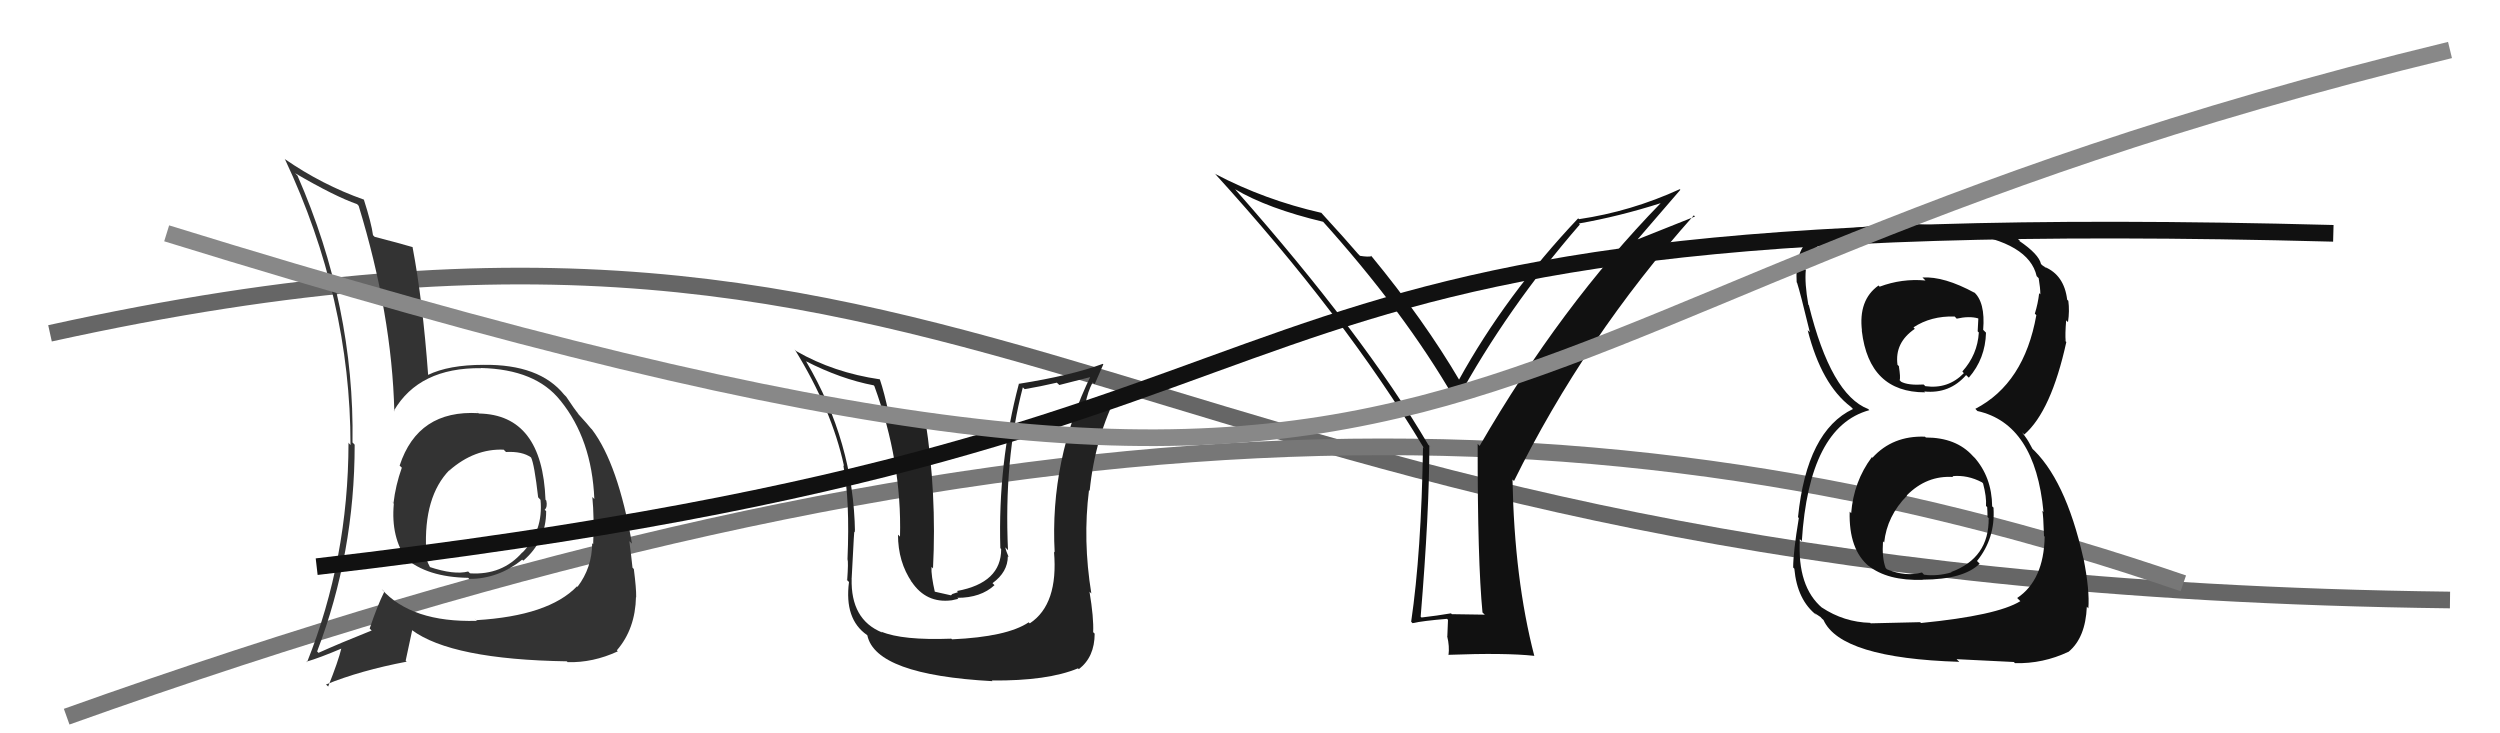 <svg xmlns="http://www.w3.org/2000/svg" width="150" height="44" viewBox="0,0,150,44"><path d="M3 20 C62 7,65 35,147 36" stroke="#666" fill="none"/><path d="M4 43 C60 23,96 23,131 35" stroke="#777" fill="none"/><path fill="#111" d="M115.54 26.24L115.53 26.23L115.50 26.20Q113.56 26.13 112.35 27.46L112.33 27.45L112.31 27.43Q111.22 28.89 111.07 30.79L110.99 30.71L110.98 30.70Q110.92 32.97 112.14 33.98L112.06 33.89L112.09 33.93Q113.24 34.86 115.37 34.79L115.39 34.81L115.36 34.78Q117.82 34.77 118.78 33.82L118.61 33.65L118.62 33.66Q119.73 32.29 119.61 30.47L119.66 30.51L119.53 30.38Q119.51 28.61 118.43 27.41L118.48 27.47L118.37 27.36Q117.37 26.25 115.55 26.25ZM115.47 16.77L115.44 16.74L115.53 16.83Q114.11 16.70 112.78 17.20L112.62 17.04L112.71 17.13Q111.49 18.00 111.72 19.86L111.63 19.78L111.71 19.86Q112.15 23.54 115.50 23.54L115.44 23.47L115.46 23.49Q116.98 23.64 117.97 22.50L117.94 22.48L118.13 22.66Q119.12 21.52 119.16 19.96L119.07 19.87L118.99 19.79Q119.13 18.11 118.41 17.50L118.32 17.41L118.48 17.57Q116.64 16.57 115.35 16.65ZM115.14 37.26L115.21 37.33L112.24 37.40L112.21 37.37Q110.64 37.33 109.31 36.45L109.26 36.40L109.34 36.48Q107.83 35.21 107.99 32.35L108.00 32.36L108.11 32.47Q108.54 25.60 112.16 24.61L112.22 24.67L112.09 24.54Q109.86 23.68 108.53 18.31L108.58 18.37L108.50 18.28Q108.27 16.99 108.35 16.19L108.33 16.17L108.23 16.08Q108.63 14.04 112.32 14.00L112.23 13.91L112.22 13.90Q116.47 13.85 117.92 14.04L117.99 14.11L117.85 13.97Q121.74 14.55 122.20 16.57L122.25 16.62L122.32 16.69Q122.42 17.28 122.42 17.66L122.32 17.56L122.35 17.59Q122.28 18.21 122.09 18.82L122.23 18.96L122.18 18.91Q121.45 23.01 118.52 24.53L118.69 24.71L118.64 24.66Q122.11 25.43 122.61 30.72L122.63 30.74L122.54 30.65Q122.60 30.87 122.64 32.16L122.59 32.11L122.68 32.20Q122.63 34.81 121.03 35.88L121.09 35.94L121.22 36.07Q119.83 36.93 115.26 37.38ZM117.37 39.53L117.39 39.55L120.83 39.72L120.90 39.79Q122.58 39.83 124.10 39.11L124.12 39.12L124.11 39.11Q125.13 38.27 125.21 36.40L125.20 36.39L125.30 36.50Q125.39 35.44 125.01 33.50L125.01 33.50L125.00 33.49Q123.92 28.68 121.82 26.81L121.96 26.95L121.73 26.53L121.62 26.35L121.33 25.94L121.46 26.07Q123.07 24.67 123.98 20.52L123.84 20.38L123.94 20.47Q123.90 20.05 123.97 19.22L124.05 19.30L124.08 19.32Q124.18 18.66 124.10 18.05L124.03 17.98L124.03 17.98Q123.85 16.50 122.67 16.01L122.59 15.93L122.80 16.11L122.53 15.91L122.46 15.84Q122.33 15.25 121.15 14.45L121.15 14.46L121.20 14.46L121.05 14.31Q119.08 13.64 115.01 13.45L115.05 13.49L115.15 13.59Q113.56 13.44 112.19 13.56L112.12 13.50L112.20 13.57Q111.44 13.65 110.14 13.80L109.98 13.63L110.10 13.76Q108.09 14.07 107.86 15.71L107.88 15.72L107.86 15.70Q107.76 16.14 107.80 16.94L107.86 17.00L107.82 16.95Q108.02 17.57 108.59 19.93L108.48 19.83L108.46 19.81Q109.29 23.07 111.04 24.40L111.08 24.44L111.28 24.64L111.18 24.54Q108.41 25.85 107.88 31.03L107.81 30.96L107.93 31.08Q107.59 33.13 107.59 34.05L107.76 34.22L107.66 34.12Q107.83 36.01 109.01 36.92L108.96 36.87L108.87 36.78Q108.96 36.83 109.23 37.02L109.32 37.12L109.41 37.20Q110.44 39.49 117.56 39.71ZM117.18 28.61L117.18 28.60L117.14 28.57Q118.05 28.48 118.92 28.94L118.99 29.01L118.98 28.99Q119.20 29.82 119.16 30.36L119.25 30.44L119.23 30.42Q119.25 30.71 119.25 31.02L119.39 31.15L119.32 31.09Q119.35 33.48 117.07 34.32L116.94 34.19L117.09 34.34Q116.24 34.59 115.44 34.48L115.33 34.36L115.31 34.35Q114.36 34.62 113.22 34.16L113.25 34.19L113.14 34.08Q112.91 33.47 112.98 32.48L113.03 32.53L113.05 32.55Q113.22 30.96 114.42 29.74L114.36 29.69L114.40 29.73Q115.60 28.51 117.20 28.62ZM117.28 18.99L117.43 19.15L117.40 19.12Q118.15 18.95 118.68 19.10L118.70 19.12L118.66 19.88L118.73 19.95Q118.65 21.28 117.74 22.29L117.76 22.31L117.83 22.39Q116.89 23.36 115.52 23.17L115.50 23.15L115.42 23.07Q114.48 23.13 114.06 22.90L114.01 22.84L113.98 22.82Q114.04 22.65 113.93 21.96L114.00 22.03L113.85 21.89Q113.67 20.56 114.89 19.73L114.86 19.70L114.81 19.64Q115.86 18.95 117.27 18.99Z"/><path fill="#111" d="M89.12 36.91L89.08 36.88L87.11 36.85L87.06 36.80Q86.24 36.94 85.29 37.05L85.15 36.91L85.24 37.00Q85.76 30.74 85.76 26.74L85.86 26.84L85.70 26.69Q81.83 20.11 74.17 11.43L74.16 11.41L74.10 11.35Q76.05 12.51 79.40 13.31L79.29 13.19L79.22 13.12Q84.26 18.70 87.27 23.92L87.40 24.04L87.40 24.04Q90.42 18.50 94.79 13.47L94.73 13.40L94.73 13.41Q97.13 12.99 99.64 12.19L99.66 12.21L99.64 12.19Q93.65 18.34 88.78 26.75L88.76 26.74L88.66 26.63Q88.65 33.67 88.95 36.75ZM98.25 14.37L100.82 11.39L100.79 11.35Q97.86 12.69 94.74 13.15L94.66 13.07L94.69 13.10Q90.34 17.70 87.53 22.80L87.70 22.97L87.60 22.87Q85.44 19.19 82.24 15.31L82.26 15.33L82.30 15.37Q82.10 15.43 81.60 15.35L81.48 15.23L81.48 15.23Q80.80 14.43 79.27 12.76L79.30 12.78L79.28 12.77Q75.89 12.00 72.92 10.44L72.89 10.41L72.85 10.37Q80.66 18.94 85.42 26.86L85.51 26.96L85.38 26.83Q85.28 33.15 84.67 37.30L84.65 37.28L84.75 37.39Q85.37 37.25 86.82 37.13L86.88 37.19L86.84 38.18L86.83 38.17Q86.98 38.78 86.91 39.31L86.74 39.15L86.89 39.29Q90.30 39.16 92.05 39.35L92.13 39.43L92.06 39.36Q90.86 34.74 90.75 28.77L90.75 28.77L90.84 28.86Q95.08 20.27 101.63 12.92L101.70 12.99L98.24 14.37Z"/><path fill="#222" d="M57.11 38.35L57.19 38.43L57.08 38.32Q54.14 38.43 52.88 37.90L52.94 37.95L52.93 37.95Q51.03 37.18 51.10 34.71L51.08 34.68L51.10 34.70Q51.27 31.33 51.27 31.90L51.17 31.80L51.30 31.94Q51.22 26.53 48.37 21.69L48.46 21.78L48.35 21.67Q50.44 22.74 52.42 23.12L52.42 23.12L52.46 23.16Q54.12 27.71 54.00 32.20L54.04 32.24L53.88 32.08Q53.88 33.72 54.72 34.94L54.56 34.78L54.70 34.91Q55.57 36.21 57.09 36.02L57.10 36.02L57.50 35.93L57.44 35.87Q58.85 35.87 59.67 35.11L59.54 34.98L59.55 34.99Q60.47 34.32 60.47 33.37L60.34 33.25L60.52 33.43Q60.35 33.03 60.32 32.84L60.45 32.98L60.48 33.01Q60.23 27.58 61.37 23.24L61.49 23.36L61.48 23.35Q62.42 23.19 63.41 22.96L63.56 23.10L65.56 22.59L65.47 22.50Q62.98 27.59 63.28 33.15L63.25 33.11L63.24 33.10Q63.51 36.26 61.79 37.40L61.82 37.43L61.72 37.34Q60.43 38.21 57.12 38.36ZM59.48 40.80L59.49 40.81L59.51 40.83Q62.86 40.86 64.68 40.10L64.68 40.10L64.73 40.15Q65.68 39.42 65.68 38.01L65.67 38.01L65.59 37.93Q65.63 37.06 65.37 35.50L65.31 35.44L65.48 35.61Q64.96 32.42 65.34 29.41L65.30 29.37L65.38 29.45Q65.70 26.23 67.11 23.49L67.09 23.47L67.00 23.39Q66.54 23.88 65.21 24.30L65.13 24.22L65.13 24.22Q65.26 23.51 65.56 22.94L65.68 23.05L66.20 21.86L66.17 21.83Q64.28 22.53 61.12 23.03L61.03 22.93L61.13 23.04Q59.87 27.79 60.02 32.89L60.01 32.88L60.07 32.94Q60.08 34.97 57.42 35.46L57.48 35.53L57.14 35.64L57.06 35.72L56.04 35.49L56.10 35.56Q55.86 34.51 55.89 34.02L55.95 34.07L55.98 34.11Q56.21 29.61 55.52 25.20L55.54 25.21L54.42 25.01L54.47 25.06Q53.90 24.98 53.37 24.87L53.35 24.85L53.33 24.83Q53.05 23.52 52.79 22.76L52.66 22.63L52.79 22.76Q50.03 22.36 47.78 21.07L47.67 20.96L47.68 20.96Q49.91 24.57 50.64 27.96L50.44 27.77L50.60 27.92Q51.00 30.03 50.85 33.54L50.85 33.55L50.85 33.55Q50.91 33.71 50.83 34.82L50.77 34.75L50.94 34.92Q50.65 37.15 52.02 38.10L52.09 38.17L52.04 38.12Q52.54 40.49 59.55 40.87Z"/><path fill="#333" d="M28.60 24.67L28.60 24.68L28.71 24.79Q25.08 24.58 23.98 27.93L23.98 27.94L24.11 28.06Q23.73 29.13 23.61 30.19L23.47 30.05L23.63 30.22Q23.44 32.26 24.43 33.60L24.36 33.53L24.30 33.47Q25.62 34.63 28.09 34.67L28.17 34.75L28.16 34.74Q29.93 34.72 31.33 33.58L31.39 33.63L31.40 33.64Q32.77 32.46 32.77 30.67L32.73 30.63L32.68 30.59Q32.86 30.42 32.78 30.04L32.73 29.98L32.73 29.99Q32.54 24.88 28.73 24.81ZM28.46 37.10L28.45 37.09L28.61 37.25Q24.69 37.36 22.90 35.35L22.95 35.39L23.06 35.50Q22.64 36.34 22.18 37.71L22.20 37.73L22.30 37.83Q20.37 38.60 19.11 39.17L19.04 39.10L19.03 39.08Q21.28 33.19 21.28 26.68L21.28 26.68L21.15 26.55Q21.28 18.38 17.85 10.54L17.72 10.41L17.72 10.40Q20.10 11.79 21.43 12.25L21.40 12.22L21.52 12.35Q23.51 18.86 23.66 24.68L23.77 24.79L23.63 24.65Q25.14 22.05 28.87 22.09L29.00 22.22L28.86 22.08Q32.14 22.16 33.62 24.03L33.57 23.97L33.63 24.04Q35.51 26.36 35.66 29.94L35.59 29.87L35.54 29.82Q35.66 31.05 35.59 32.65L35.55 32.61L35.53 32.60Q35.52 34.07 34.65 35.21L34.69 35.25L34.62 35.18Q32.92 36.95 28.58 37.21ZM33.95 39.61L33.94 39.61L34.06 39.73Q35.58 39.77 37.07 39.08L37.01 39.02L37.01 39.02Q38.12 37.74 38.16 35.80L38.24 35.87L38.17 35.80Q38.18 35.32 38.03 34.14L38.04 34.15L37.95 34.06Q37.88 33.38 37.76 32.47L37.83 32.53L37.92 32.62Q37.08 27.83 35.52 25.77L35.38 25.63L35.45 25.70Q35.37 25.58 34.57 24.70L34.60 24.74L34.72 24.85Q34.50 24.60 33.97 23.80L33.88 23.71L33.85 23.68Q32.37 21.85 29.02 21.89L28.99 21.87L29.02 21.89Q26.92 21.89 25.67 22.50L25.60 22.44L25.69 22.52Q25.36 18.01 24.75 14.81L24.68 14.74L24.77 14.83Q23.96 14.59 22.48 14.21L22.48 14.21L22.38 14.11Q22.29 13.41 21.83 11.97L21.86 11.99L21.84 11.98Q19.32 11.09 17.07 9.53L17.24 9.70L17.10 9.56Q21.03 17.91 21.03 26.70L20.87 26.53L20.91 26.58Q20.90 33.53 18.42 39.74L18.41 39.72L18.39 39.70Q19.18 39.47 20.52 38.90L20.49 38.87L20.49 38.87Q20.30 39.67 19.69 41.19L19.72 41.22L19.56 41.07Q21.62 40.23 24.40 39.70L24.34 39.64L24.73 37.82L24.71 37.80Q27.09 39.57 34.02 39.68ZM30.27 27.03L30.17 26.93L30.36 27.12Q31.34 27.07 31.87 27.45L31.88 27.46L31.86 27.44Q32.06 27.83 32.29 29.85L32.29 29.84L32.43 29.99Q32.61 31.84 31.35 33.15L31.31 33.11L31.34 33.14Q30.14 34.52 28.20 34.40L28.05 34.25L28.09 34.29Q27.24 34.51 25.75 34.01L25.73 33.99L25.83 34.09Q25.50 33.49 25.50 32.96L25.55 33.01L25.57 33.03Q25.41 29.79 26.98 28.19L27.01 28.22L26.99 28.24L26.97 28.22Q28.47 26.91 30.22 26.98Z"/><path d="M19 34 C88 26,65 12,140 14" stroke="#111" fill="none"/><path d="M10 14 C94 40,81 19,147 3" stroke="#888" fill="none"/></svg>